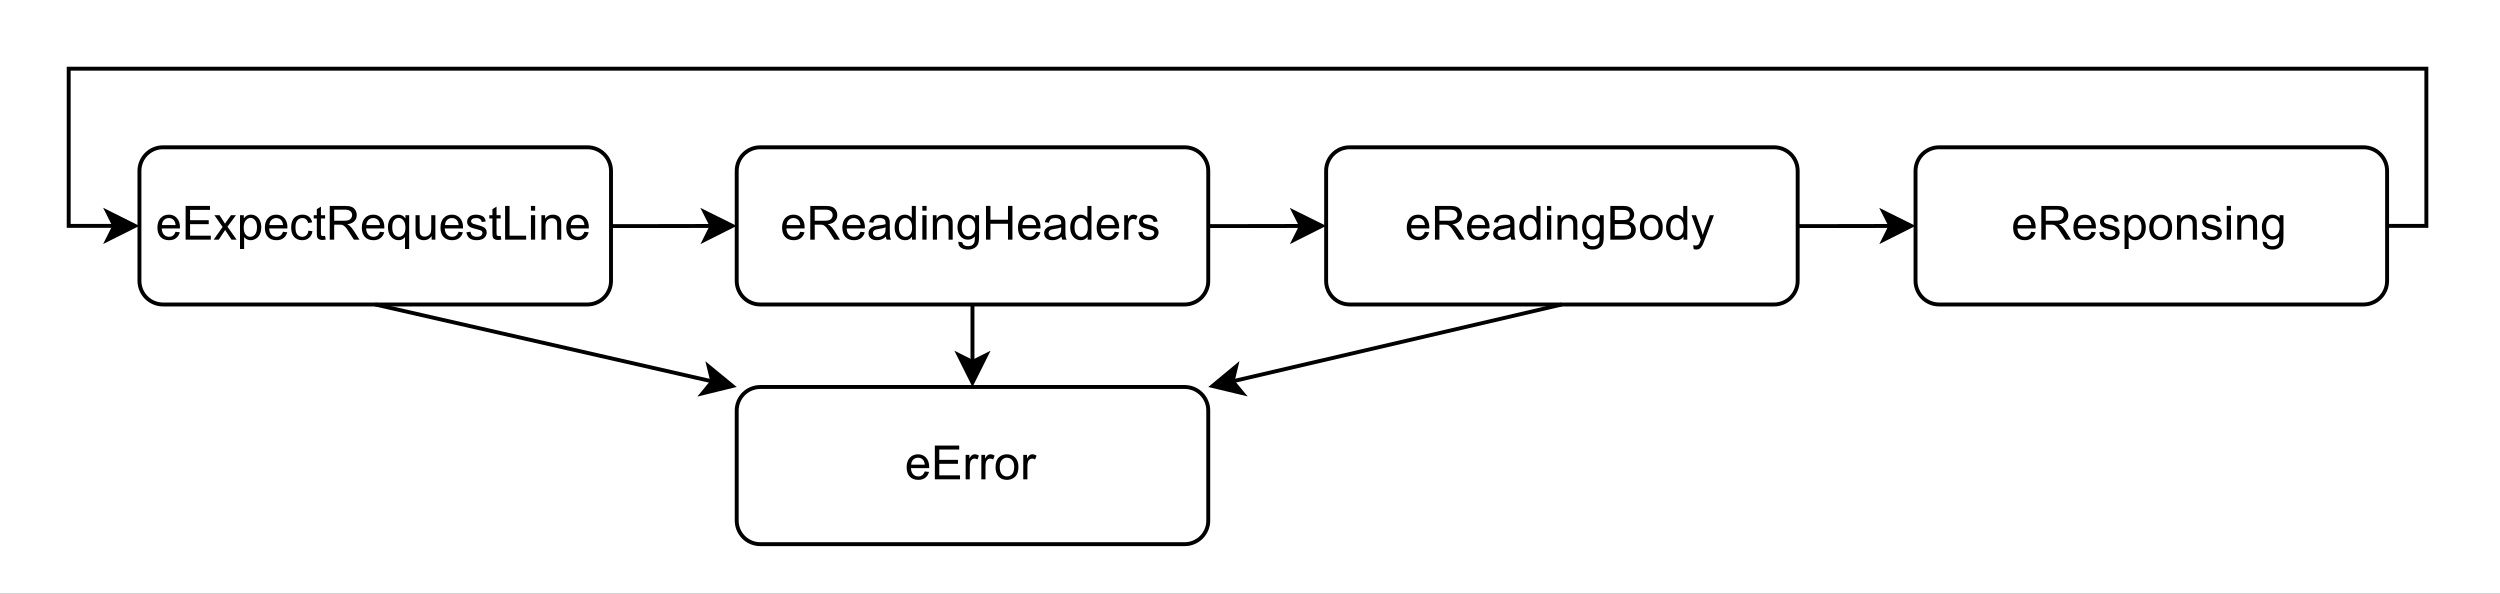 <?xml version="1.0" encoding="UTF-8" standalone="no"?>
<svg
   width="492pt"
   height="116.88pt"
   viewBox="0 0 492 116.88"
   version="1.2"
   id="svg252"
   xmlns:xlink="http://www.w3.org/1999/xlink"
   xmlns="http://www.w3.org/2000/svg"
   xmlns:svg="http://www.w3.org/2000/svg">
  <rect x="0" y="0" width="492" height="116.88" fill="#808080" stroke="none"/>
  <defs
     id="defs73">
    <g
       id="g68">
      <symbol
         overflow="visible"
         id="glyph0-0">
        <path
           style="stroke:none;"
           d=""
           id="path2" />
      </symbol>
      <symbol
         overflow="visible"
         id="glyph0-1">
        <path
           style="stroke:none;"
           d="M 3.906 -1.547 L 4.75 -1.453 C 4.613 -0.953 4.363 -0.566 4 -0.297 C 3.645 -0.023 3.191 0.109 2.641 0.109 C 1.93 0.109 1.367 -0.102 0.953 -0.531 C 0.547 -0.969 0.344 -1.578 0.344 -2.359 C 0.344 -3.172 0.551 -3.801 0.969 -4.25 C 1.383 -4.695 1.926 -4.922 2.594 -4.922 C 3.227 -4.922 3.75 -4.703 4.156 -4.266 C 4.57 -3.828 4.781 -3.211 4.781 -2.422 C 4.781 -2.367 4.773 -2.297 4.766 -2.203 L 1.188 -2.203 C 1.219 -1.672 1.363 -1.266 1.625 -0.984 C 1.895 -0.703 2.234 -0.562 2.641 -0.562 C 2.941 -0.562 3.195 -0.641 3.406 -0.797 C 3.613 -0.953 3.781 -1.203 3.906 -1.547 Z M 1.234 -2.875 L 3.922 -2.875 C 3.879 -3.27 3.773 -3.57 3.609 -3.781 C 3.348 -4.094 3.008 -4.25 2.594 -4.25 C 2.219 -4.25 1.898 -4.125 1.641 -3.875 C 1.391 -3.625 1.254 -3.289 1.234 -2.875 Z M 1.234 -2.875 "
           id="path5" />
      </symbol>
      <symbol
         overflow="visible"
         id="glyph0-2">
        <path
           style="stroke:none;"
           d="M 0.734 0 L 0.734 -6.641 L 5.531 -6.641 L 5.531 -5.859 L 1.609 -5.859 L 1.609 -3.828 L 5.281 -3.828 L 5.281 -3.047 L 1.609 -3.047 L 1.609 -0.781 L 5.688 -0.781 L 5.688 0 Z M 0.734 0 "
           id="path8" />
      </symbol>
      <symbol
         overflow="visible"
         id="glyph0-3">
        <path
           style="stroke:none;"
           d="M 0.062 0 L 1.828 -2.5 L 0.203 -4.812 L 1.219 -4.812 L 1.953 -3.688 C 2.098 -3.469 2.211 -3.285 2.297 -3.141 C 2.43 -3.336 2.551 -3.516 2.656 -3.672 L 3.469 -4.812 L 4.453 -4.812 L 2.781 -2.547 L 4.578 0 L 3.578 0 L 2.578 -1.5 L 2.328 -1.906 L 1.062 0 Z M 0.062 0 "
           id="path11" />
      </symbol>
      <symbol
         overflow="visible"
         id="glyph0-4">
        <path
           style="stroke:none;"
           d="M 0.609 1.844 L 0.609 -4.812 L 1.359 -4.812 L 1.359 -4.188 C 1.535 -4.426 1.734 -4.609 1.953 -4.734 C 2.172 -4.859 2.438 -4.922 2.75 -4.922 C 3.156 -4.922 3.516 -4.812 3.828 -4.594 C 4.148 -4.383 4.391 -4.086 4.547 -3.703 C 4.711 -3.316 4.797 -2.895 4.797 -2.438 C 4.797 -1.945 4.707 -1.504 4.531 -1.109 C 4.352 -0.711 4.094 -0.41 3.75 -0.203 C 3.414 0.004 3.062 0.109 2.688 0.109 C 2.414 0.109 2.172 0.051 1.953 -0.062 C 1.742 -0.176 1.566 -0.32 1.422 -0.5 L 1.422 1.844 Z M 1.344 -2.375 C 1.344 -1.758 1.469 -1.301 1.719 -1 C 1.977 -0.707 2.285 -0.562 2.641 -0.562 C 3.004 -0.562 3.312 -0.711 3.562 -1.016 C 3.82 -1.328 3.953 -1.805 3.953 -2.453 C 3.953 -3.055 3.828 -3.508 3.578 -3.812 C 3.328 -4.125 3.023 -4.281 2.672 -4.281 C 2.328 -4.281 2.02 -4.117 1.75 -3.797 C 1.477 -3.473 1.344 -3 1.344 -2.375 Z M 1.344 -2.375 "
           id="path14" />
      </symbol>
      <symbol
         overflow="visible"
         id="glyph0-5">
        <path
           style="stroke:none;"
           d="M 3.75 -1.766 L 4.547 -1.656 C 4.461 -1.102 4.238 -0.672 3.875 -0.359 C 3.52 -0.047 3.078 0.109 2.547 0.109 C 1.891 0.109 1.359 -0.102 0.953 -0.531 C 0.555 -0.969 0.359 -1.586 0.359 -2.391 C 0.359 -2.91 0.441 -3.363 0.609 -3.75 C 0.785 -4.145 1.051 -4.438 1.406 -4.625 C 1.758 -4.82 2.145 -4.922 2.562 -4.922 C 3.082 -4.922 3.508 -4.785 3.844 -4.516 C 4.176 -4.254 4.391 -3.883 4.484 -3.406 L 3.688 -3.281 C 3.613 -3.602 3.477 -3.844 3.281 -4 C 3.094 -4.164 2.863 -4.25 2.594 -4.25 C 2.176 -4.25 1.836 -4.098 1.578 -3.797 C 1.328 -3.504 1.203 -3.039 1.203 -2.406 C 1.203 -1.758 1.32 -1.289 1.562 -1 C 1.812 -0.707 2.141 -0.562 2.547 -0.562 C 2.859 -0.562 3.125 -0.66 3.344 -0.859 C 3.562 -1.055 3.695 -1.359 3.75 -1.766 Z M 3.75 -1.766 "
           id="path17" />
      </symbol>
      <symbol
         overflow="visible"
         id="glyph0-6">
        <path
           style="stroke:none;"
           d="M 2.391 -0.734 L 2.516 -0.016 C 2.285 0.035 2.078 0.062 1.891 0.062 C 1.598 0.062 1.367 0.016 1.203 -0.078 C 1.035 -0.172 0.922 -0.289 0.859 -0.438 C 0.797 -0.594 0.766 -0.914 0.766 -1.406 L 0.766 -4.172 L 0.156 -4.172 L 0.156 -4.812 L 0.766 -4.812 L 0.766 -6 L 1.578 -6.5 L 1.578 -4.812 L 2.391 -4.812 L 2.391 -4.172 L 1.578 -4.172 L 1.578 -1.359 C 1.578 -1.129 1.586 -0.977 1.609 -0.906 C 1.641 -0.844 1.688 -0.789 1.75 -0.75 C 1.82 -0.719 1.914 -0.703 2.031 -0.703 C 2.125 -0.703 2.242 -0.711 2.391 -0.734 Z M 2.391 -0.734 "
           id="path20" />
      </symbol>
      <symbol
         overflow="visible"
         id="glyph0-7">
        <path
           style="stroke:none;"
           d="M 0.734 0 L 0.734 -6.641 L 3.672 -6.641 C 4.266 -6.641 4.711 -6.578 5.016 -6.453 C 5.328 -6.336 5.578 -6.129 5.766 -5.828 C 5.953 -5.523 6.047 -5.191 6.047 -4.828 C 6.047 -4.359 5.891 -3.961 5.578 -3.641 C 5.273 -3.316 4.805 -3.109 4.172 -3.016 C 4.398 -2.91 4.578 -2.801 4.703 -2.688 C 4.953 -2.457 5.191 -2.164 5.422 -1.812 L 6.578 0 L 5.484 0 L 4.594 -1.375 C 4.344 -1.781 4.133 -2.086 3.969 -2.297 C 3.801 -2.504 3.648 -2.648 3.516 -2.734 C 3.391 -2.828 3.258 -2.891 3.125 -2.922 C 3.02 -2.941 2.852 -2.953 2.625 -2.953 L 1.609 -2.953 L 1.609 0 Z M 1.609 -3.719 L 3.5 -3.719 C 3.895 -3.719 4.207 -3.754 4.438 -3.828 C 4.664 -3.91 4.836 -4.047 4.953 -4.234 C 5.078 -4.422 5.141 -4.617 5.141 -4.828 C 5.141 -5.141 5.023 -5.395 4.797 -5.594 C 4.566 -5.801 4.207 -5.906 3.719 -5.906 L 1.609 -5.906 Z M 1.609 -3.719 "
           id="path23" />
      </symbol>
      <symbol
         overflow="visible"
         id="glyph0-8">
        <path
           style="stroke:none;"
           d="M 3.688 1.844 L 3.688 -0.516 C 3.551 -0.336 3.367 -0.188 3.141 -0.062 C 2.922 0.051 2.68 0.109 2.422 0.109 C 1.848 0.109 1.352 -0.117 0.938 -0.578 C 0.531 -1.035 0.328 -1.66 0.328 -2.453 C 0.328 -2.93 0.41 -3.363 0.578 -3.75 C 0.742 -4.133 0.984 -4.426 1.297 -4.625 C 1.617 -4.82 1.973 -4.922 2.359 -4.922 C 2.953 -4.922 3.422 -4.672 3.766 -4.172 L 3.766 -4.812 L 4.5 -4.812 L 4.5 1.844 Z M 1.172 -2.422 C 1.172 -1.797 1.297 -1.328 1.547 -1.016 C 1.805 -0.711 2.117 -0.562 2.484 -0.562 C 2.836 -0.562 3.141 -0.707 3.391 -1 C 3.641 -1.301 3.766 -1.75 3.766 -2.344 C 3.766 -2.988 3.629 -3.473 3.359 -3.797 C 3.098 -4.117 2.789 -4.281 2.438 -4.281 C 2.082 -4.281 1.781 -4.129 1.531 -3.828 C 1.289 -3.523 1.172 -3.055 1.172 -2.422 Z M 1.172 -2.422 "
           id="path26" />
      </symbol>
      <symbol
         overflow="visible"
         id="glyph0-9">
        <path
           style="stroke:none;"
           d="M 3.766 0 L 3.766 -0.703 C 3.391 -0.16 2.879 0.109 2.234 0.109 C 1.953 0.109 1.688 0.055 1.438 -0.047 C 1.195 -0.16 1.016 -0.301 0.891 -0.469 C 0.773 -0.633 0.691 -0.832 0.641 -1.062 C 0.609 -1.227 0.594 -1.484 0.594 -1.828 L 0.594 -4.812 L 1.406 -4.812 L 1.406 -2.141 C 1.406 -1.711 1.422 -1.426 1.453 -1.281 C 1.504 -1.062 1.613 -0.891 1.781 -0.766 C 1.945 -0.648 2.156 -0.594 2.406 -0.594 C 2.645 -0.594 2.867 -0.656 3.078 -0.781 C 3.297 -0.906 3.453 -1.078 3.547 -1.297 C 3.641 -1.516 3.688 -1.828 3.688 -2.234 L 3.688 -4.812 L 4.5 -4.812 L 4.5 0 Z M 3.766 0 "
           id="path29" />
      </symbol>
      <symbol
         overflow="visible"
         id="glyph0-10">
        <path
           style="stroke:none;"
           d="M 0.281 -1.438 L 1.094 -1.562 C 1.133 -1.238 1.258 -0.988 1.469 -0.812 C 1.676 -0.645 1.969 -0.562 2.344 -0.562 C 2.719 -0.562 2.992 -0.633 3.172 -0.781 C 3.348 -0.938 3.438 -1.117 3.438 -1.328 C 3.438 -1.516 3.359 -1.66 3.203 -1.766 C 3.086 -1.836 2.812 -1.93 2.375 -2.047 C 1.77 -2.191 1.352 -2.316 1.125 -2.422 C 0.895 -2.535 0.719 -2.691 0.594 -2.891 C 0.477 -3.086 0.422 -3.301 0.422 -3.531 C 0.422 -3.75 0.469 -3.945 0.562 -4.125 C 0.664 -4.312 0.801 -4.469 0.969 -4.594 C 1.094 -4.688 1.266 -4.766 1.484 -4.828 C 1.703 -4.891 1.938 -4.922 2.188 -4.922 C 2.57 -4.922 2.906 -4.863 3.188 -4.75 C 3.469 -4.645 3.676 -4.5 3.812 -4.312 C 3.957 -4.125 4.051 -3.879 4.094 -3.578 L 3.297 -3.469 C 3.266 -3.707 3.16 -3.895 2.984 -4.031 C 2.816 -4.176 2.57 -4.25 2.25 -4.25 C 1.875 -4.25 1.602 -4.188 1.438 -4.062 C 1.281 -3.938 1.203 -3.789 1.203 -3.625 C 1.203 -3.52 1.238 -3.426 1.312 -3.344 C 1.375 -3.258 1.477 -3.188 1.625 -3.125 C 1.707 -3.094 1.945 -3.023 2.344 -2.922 C 2.914 -2.766 3.316 -2.633 3.547 -2.531 C 3.773 -2.438 3.953 -2.297 4.078 -2.109 C 4.211 -1.922 4.281 -1.688 4.281 -1.406 C 4.281 -1.133 4.203 -0.879 4.047 -0.641 C 3.891 -0.398 3.66 -0.211 3.359 -0.078 C 3.055 0.047 2.719 0.109 2.344 0.109 C 1.719 0.109 1.238 -0.02 0.906 -0.281 C 0.582 -0.539 0.375 -0.926 0.281 -1.438 Z M 0.281 -1.438 "
           id="path32" />
      </symbol>
      <symbol
         overflow="visible"
         id="glyph0-11">
        <path
           style="stroke:none;"
           d="M 0.688 0 L 0.688 -6.641 L 1.562 -6.641 L 1.562 -0.781 L 4.828 -0.781 L 4.828 0 Z M 0.688 0 "
           id="path35" />
      </symbol>
      <symbol
         overflow="visible"
         id="glyph0-12">
        <path
           style="stroke:none;"
           d="M 0.609 -5.703 L 0.609 -6.641 L 1.438 -6.641 L 1.438 -5.703 Z M 0.609 0 L 0.609 -4.812 L 1.438 -4.812 L 1.438 0 Z M 0.609 0 "
           id="path38" />
      </symbol>
      <symbol
         overflow="visible"
         id="glyph0-13">
        <path
           style="stroke:none;"
           d="M 0.609 0 L 0.609 -4.812 L 1.344 -4.812 L 1.344 -4.125 C 1.695 -4.656 2.207 -4.922 2.875 -4.922 C 3.164 -4.922 3.43 -4.867 3.672 -4.766 C 3.922 -4.66 4.102 -4.52 4.219 -4.344 C 4.344 -4.176 4.43 -3.977 4.484 -3.75 C 4.504 -3.602 4.516 -3.336 4.516 -2.953 L 4.516 0 L 3.703 0 L 3.703 -2.922 C 3.703 -3.254 3.672 -3.504 3.609 -3.672 C 3.547 -3.836 3.43 -3.969 3.266 -4.062 C 3.109 -4.164 2.922 -4.219 2.703 -4.219 C 2.359 -4.219 2.055 -4.102 1.797 -3.875 C 1.547 -3.656 1.422 -3.238 1.422 -2.625 L 1.422 0 Z M 0.609 0 "
           id="path41" />
      </symbol>
      <symbol
         overflow="visible"
         id="glyph0-14">
        <path
           style="stroke:none;"
           d="M 3.75 -0.594 C 3.445 -0.332 3.156 -0.148 2.875 -0.047 C 2.594 0.055 2.297 0.109 1.984 0.109 C 1.453 0.109 1.039 -0.02 0.75 -0.281 C 0.469 -0.539 0.328 -0.867 0.328 -1.266 C 0.328 -1.504 0.379 -1.719 0.484 -1.906 C 0.598 -2.102 0.738 -2.258 0.906 -2.375 C 1.082 -2.5 1.281 -2.594 1.5 -2.656 C 1.664 -2.695 1.91 -2.738 2.234 -2.781 C 2.891 -2.852 3.375 -2.941 3.688 -3.047 C 3.688 -3.16 3.688 -3.234 3.688 -3.266 C 3.688 -3.598 3.609 -3.832 3.453 -3.969 C 3.242 -4.156 2.938 -4.25 2.531 -4.25 C 2.145 -4.25 1.859 -4.18 1.672 -4.047 C 1.492 -3.91 1.363 -3.672 1.281 -3.328 L 0.469 -3.438 C 0.539 -3.781 0.66 -4.055 0.828 -4.266 C 0.992 -4.473 1.234 -4.633 1.547 -4.75 C 1.867 -4.863 2.234 -4.922 2.641 -4.922 C 3.055 -4.922 3.391 -4.867 3.641 -4.766 C 3.898 -4.672 4.086 -4.551 4.203 -4.406 C 4.328 -4.258 4.414 -4.078 4.469 -3.859 C 4.5 -3.711 4.516 -3.461 4.516 -3.109 L 4.516 -2.016 C 4.516 -1.254 4.531 -0.773 4.562 -0.578 C 4.594 -0.379 4.66 -0.188 4.766 0 L 3.922 0 C 3.828 -0.164 3.77 -0.363 3.75 -0.594 Z M 3.688 -2.422 C 3.383 -2.297 2.941 -2.191 2.359 -2.109 C 2.016 -2.055 1.773 -2 1.641 -1.938 C 1.504 -1.883 1.395 -1.797 1.312 -1.672 C 1.238 -1.555 1.203 -1.43 1.203 -1.297 C 1.203 -1.078 1.285 -0.895 1.453 -0.75 C 1.617 -0.602 1.859 -0.531 2.172 -0.531 C 2.484 -0.531 2.758 -0.598 3 -0.734 C 3.25 -0.867 3.43 -1.055 3.547 -1.297 C 3.641 -1.484 3.688 -1.754 3.688 -2.109 Z M 3.688 -2.422 "
           id="path44" />
      </symbol>
      <symbol
         overflow="visible"
         id="glyph0-15">
        <path
           style="stroke:none;"
           d="M 3.734 0 L 3.734 -0.609 C 3.43 -0.129 2.984 0.109 2.391 0.109 C 2.004 0.109 1.648 0.004 1.328 -0.203 C 1.004 -0.422 0.754 -0.719 0.578 -1.094 C 0.398 -1.469 0.312 -1.906 0.312 -2.406 C 0.312 -2.883 0.391 -3.316 0.547 -3.703 C 0.711 -4.098 0.957 -4.398 1.281 -4.609 C 1.602 -4.816 1.961 -4.922 2.359 -4.922 C 2.641 -4.922 2.895 -4.859 3.125 -4.734 C 3.352 -4.609 3.539 -4.453 3.688 -4.266 L 3.688 -6.641 L 4.484 -6.641 L 4.484 0 Z M 1.156 -2.406 C 1.156 -1.789 1.285 -1.328 1.547 -1.016 C 1.805 -0.711 2.113 -0.562 2.469 -0.562 C 2.82 -0.562 3.125 -0.707 3.375 -1 C 3.625 -1.289 3.75 -1.734 3.75 -2.328 C 3.75 -2.992 3.617 -3.477 3.359 -3.781 C 3.109 -4.094 2.797 -4.25 2.422 -4.25 C 2.066 -4.25 1.766 -4.098 1.516 -3.797 C 1.273 -3.504 1.156 -3.039 1.156 -2.406 Z M 1.156 -2.406 "
           id="path47" />
      </symbol>
      <symbol
         overflow="visible"
         id="glyph0-16">
        <path
           style="stroke:none;"
           d="M 0.469 0.406 L 1.25 0.516 C 1.289 0.766 1.383 0.941 1.531 1.047 C 1.727 1.203 2.004 1.281 2.359 1.281 C 2.734 1.281 3.023 1.203 3.234 1.047 C 3.441 0.898 3.582 0.691 3.656 0.422 C 3.695 0.254 3.719 -0.094 3.719 -0.625 C 3.352 -0.207 2.906 0 2.375 0 C 1.719 0 1.207 -0.238 0.844 -0.719 C 0.477 -1.195 0.297 -1.77 0.297 -2.438 C 0.297 -2.895 0.379 -3.316 0.547 -3.703 C 0.711 -4.086 0.953 -4.383 1.266 -4.594 C 1.586 -4.812 1.961 -4.922 2.391 -4.922 C 2.953 -4.922 3.414 -4.691 3.781 -4.234 L 3.781 -4.812 L 4.547 -4.812 L 4.547 -0.656 C 4.547 0.094 4.469 0.625 4.312 0.938 C 4.156 1.25 3.91 1.492 3.578 1.672 C 3.254 1.859 2.848 1.953 2.359 1.953 C 1.785 1.953 1.32 1.82 0.969 1.562 C 0.613 1.301 0.445 0.914 0.469 0.406 Z M 1.141 -2.5 C 1.141 -1.863 1.266 -1.398 1.516 -1.109 C 1.766 -0.816 2.078 -0.672 2.453 -0.672 C 2.828 -0.672 3.141 -0.816 3.391 -1.109 C 3.648 -1.398 3.781 -1.852 3.781 -2.469 C 3.781 -3.051 3.648 -3.492 3.391 -3.797 C 3.129 -4.098 2.812 -4.25 2.438 -4.25 C 2.082 -4.25 1.773 -4.098 1.516 -3.797 C 1.266 -3.504 1.141 -3.07 1.141 -2.5 Z M 1.141 -2.5 "
           id="path50" />
      </symbol>
      <symbol
         overflow="visible"
         id="glyph0-17">
        <path
           style="stroke:none;"
           d="M 0.75 0 L 0.75 -6.641 L 1.625 -6.641 L 1.625 -3.922 L 5.078 -3.922 L 5.078 -6.641 L 5.953 -6.641 L 5.953 0 L 5.078 0 L 5.078 -3.125 L 1.625 -3.125 L 1.625 0 Z M 0.75 0 "
           id="path53" />
      </symbol>
      <symbol
         overflow="visible"
         id="glyph0-18">
        <path
           style="stroke:none;"
           d="M 0.609 0 L 0.609 -4.812 L 1.344 -4.812 L 1.344 -4.078 C 1.531 -4.422 1.703 -4.645 1.859 -4.75 C 2.016 -4.863 2.188 -4.922 2.375 -4.922 C 2.656 -4.922 2.938 -4.832 3.219 -4.656 L 2.938 -3.906 C 2.738 -4.02 2.539 -4.078 2.344 -4.078 C 2.164 -4.078 2.004 -4.02 1.859 -3.906 C 1.711 -3.801 1.609 -3.656 1.547 -3.469 C 1.461 -3.176 1.422 -2.859 1.422 -2.516 L 1.422 0 Z M 0.609 0 "
           id="path56" />
      </symbol>
      <symbol
         overflow="visible"
         id="glyph0-19">
        <path
           style="stroke:none;"
           d="M 0.688 0 L 0.688 -6.641 L 3.172 -6.641 C 3.68 -6.641 4.086 -6.57 4.391 -6.438 C 4.703 -6.301 4.941 -6.094 5.109 -5.812 C 5.285 -5.539 5.375 -5.25 5.375 -4.938 C 5.375 -4.656 5.297 -4.391 5.141 -4.141 C 4.984 -3.891 4.754 -3.688 4.453 -3.531 C 4.848 -3.414 5.156 -3.211 5.375 -2.922 C 5.594 -2.641 5.703 -2.305 5.703 -1.922 C 5.703 -1.609 5.633 -1.316 5.5 -1.047 C 5.363 -0.785 5.195 -0.582 5 -0.438 C 4.812 -0.289 4.57 -0.18 4.281 -0.109 C 3.988 -0.035 3.633 0 3.219 0 Z M 1.562 -3.859 L 3 -3.859 C 3.383 -3.859 3.66 -3.879 3.828 -3.922 C 4.055 -3.992 4.227 -4.102 4.344 -4.25 C 4.457 -4.406 4.516 -4.602 4.516 -4.844 C 4.516 -5.062 4.457 -5.254 4.344 -5.422 C 4.238 -5.586 4.086 -5.703 3.891 -5.766 C 3.703 -5.828 3.367 -5.859 2.891 -5.859 L 1.562 -5.859 Z M 1.562 -0.781 L 3.219 -0.781 C 3.5 -0.781 3.695 -0.789 3.812 -0.812 C 4.008 -0.852 4.176 -0.914 4.312 -1 C 4.445 -1.082 4.555 -1.203 4.641 -1.359 C 4.734 -1.523 4.781 -1.711 4.781 -1.922 C 4.781 -2.172 4.719 -2.383 4.594 -2.562 C 4.469 -2.75 4.289 -2.879 4.062 -2.953 C 3.844 -3.023 3.52 -3.062 3.094 -3.062 L 1.562 -3.062 Z M 1.562 -0.781 "
           id="path59" />
      </symbol>
      <symbol
         overflow="visible"
         id="glyph0-20">
        <path
           style="stroke:none;"
           d="M 0.312 -2.406 C 0.312 -3.301 0.555 -3.961 1.047 -4.391 C 1.461 -4.742 1.969 -4.922 2.562 -4.922 C 3.227 -4.922 3.77 -4.703 4.188 -4.266 C 4.602 -3.836 4.812 -3.238 4.812 -2.469 C 4.812 -1.852 4.719 -1.367 4.531 -1.016 C 4.352 -0.66 4.082 -0.383 3.719 -0.188 C 3.363 0.008 2.977 0.109 2.562 0.109 C 1.883 0.109 1.336 -0.102 0.922 -0.531 C 0.516 -0.969 0.312 -1.594 0.312 -2.406 Z M 1.141 -2.406 C 1.141 -1.789 1.273 -1.328 1.547 -1.016 C 1.816 -0.711 2.156 -0.562 2.562 -0.562 C 2.969 -0.562 3.305 -0.711 3.578 -1.016 C 3.848 -1.328 3.984 -1.801 3.984 -2.438 C 3.984 -3.031 3.848 -3.477 3.578 -3.781 C 3.305 -4.094 2.969 -4.25 2.562 -4.25 C 2.156 -4.25 1.816 -4.094 1.547 -3.781 C 1.273 -3.477 1.141 -3.02 1.141 -2.406 Z M 1.141 -2.406 "
           id="path62" />
      </symbol>
      <symbol
         overflow="visible"
         id="glyph0-21">
        <path
           style="stroke:none;"
           d="M 0.578 1.859 L 0.484 1.094 C 0.66 1.133 0.816 1.156 0.953 1.156 C 1.129 1.156 1.27 1.125 1.375 1.062 C 1.488 1.008 1.582 0.926 1.656 0.812 C 1.707 0.727 1.789 0.523 1.906 0.203 C 1.914 0.16 1.938 0.098 1.969 0.016 L 0.156 -4.812 L 1.031 -4.812 L 2.031 -2.031 C 2.156 -1.676 2.27 -1.301 2.375 -0.906 C 2.469 -1.281 2.582 -1.645 2.719 -2 L 3.75 -4.812 L 4.562 -4.812 L 2.734 0.078 C 2.535 0.609 2.379 0.973 2.266 1.172 C 2.117 1.441 1.953 1.641 1.766 1.766 C 1.578 1.891 1.352 1.953 1.094 1.953 C 0.938 1.953 0.766 1.922 0.578 1.859 Z M 0.578 1.859 "
           id="path65" />
      </symbol>
    </g>
    <clipPath
       id="clip1">
      <path
         d="M 0 0 L 492 0 L 492 116.82 L 0 116.82 Z M 0 0 "
         id="path70" />
    </clipPath>
  </defs>
  <g
     id="surface1">
    <g
       clip-path="url(#clip1)"
       clip-rule="nonzero"
       id="g77">
      <path
         style="fill:#ffffff;fill-opacity:1;fill-rule:nonzero;stroke:none"
         d="M 0,0 H 492 V 116.82 H 0 Z m 0,0"
         id="path75" />
    </g>
    <path
       style="fill:#ffffff;fill-opacity:1;fill-rule:nonzero;stroke:#000000;stroke-width:1.03;stroke-linecap:butt;stroke-linejoin:miter;stroke-miterlimit:4;stroke-opacity:1"
       d="M 42.331,38.2 H 153.85 c 0.407,0 0.809,0.042 1.21,0.12 0.396,0.078 0.782,0.198 1.158,0.349 0.376,0.156 0.735,0.349 1.069,0.574 0.339,0.224 0.652,0.485 0.939,0.772 0.287,0.287 0.542,0.6 0.772,0.934 0.224,0.339 0.417,0.699 0.569,1.075 0.156,0.376 0.276,0.762 0.355,1.158 0.078,0.402 0.12,0.803 0.12,1.21 v 28.919 c 0,0.407 -0.042,0.809 -0.12,1.205 -0.078,0.402 -0.198,0.788 -0.355,1.163 -0.151,0.376 -0.344,0.73 -0.569,1.069 -0.23,0.339 -0.485,0.652 -0.772,0.939 -0.287,0.287 -0.6,0.542 -0.939,0.772 -0.334,0.224 -0.694,0.412 -1.069,0.569 -0.376,0.156 -0.762,0.276 -1.158,0.355 -0.402,0.078 -0.803,0.12 -1.21,0.12 H 42.331 c -0.407,0 -0.809,-0.042 -1.21,-0.12 -0.396,-0.078 -0.782,-0.198 -1.158,-0.355 -0.376,-0.156 -0.735,-0.344 -1.069,-0.569 -0.339,-0.23 -0.652,-0.485 -0.939,-0.772 -0.287,-0.287 -0.548,-0.6 -0.772,-0.939 -0.224,-0.339 -0.417,-0.694 -0.569,-1.069 -0.156,-0.376 -0.276,-0.762 -0.355,-1.163 -0.078,-0.396 -0.12,-0.798 -0.12,-1.205 V 44.391 c 0,-0.407 0.042,-0.809 0.12,-1.21 0.078,-0.396 0.198,-0.782 0.355,-1.158 0.151,-0.376 0.344,-0.735 0.569,-1.075 0.224,-0.334 0.485,-0.647 0.772,-0.934 0.287,-0.287 0.6,-0.548 0.939,-0.772 0.334,-0.224 0.694,-0.417 1.069,-0.574 0.376,-0.151 0.762,-0.271 1.158,-0.349 0.402,-0.078 0.803,-0.12 1.21,-0.12 z m 0,0"
       transform="matrix(0.749,0,0,0.749,0.374,0.374)"
       id="path79" />
    <g
       style="fill:#000000;fill-opacity:1"
       id="g117">
      <use
         xlink:href="#glyph0-1"
         x="30.637"
         y="47.163"
         id="use81"
         width="100%"
         height="100%" />
      <use
         xlink:href="#glyph0-2"
         x="35.797"
         y="47.163"
         id="use83"
         width="100%"
         height="100%" />
      <use
         xlink:href="#glyph0-3"
         x="41.985"
         y="47.163"
         id="use85"
         width="100%"
         height="100%" />
      <use
         xlink:href="#glyph0-4"
         x="46.624"
         y="47.163"
         id="use87"
         width="100%"
         height="100%" />
      <use
         xlink:href="#glyph0-1"
         x="51.784"
         y="47.163"
         id="use89"
         width="100%"
         height="100%" />
      <use
         xlink:href="#glyph0-5"
         x="56.944"
         y="47.163"
         id="use91"
         width="100%"
         height="100%" />
      <use
         xlink:href="#glyph0-6"
         x="61.583"
         y="47.163"
         id="use93"
         width="100%"
         height="100%" />
      <use
         xlink:href="#glyph0-7"
         x="64.161"
         y="47.163"
         id="use95"
         width="100%"
         height="100%" />
      <use
         xlink:href="#glyph0-1"
         x="70.862"
         y="47.163"
         id="use97"
         width="100%"
         height="100%" />
      <use
         xlink:href="#glyph0-8"
         x="76.022"
         y="47.163"
         id="use99"
         width="100%"
         height="100%" />
      <use
         xlink:href="#glyph0-9"
         x="81.182"
         y="47.163"
         id="use101"
         width="100%"
         height="100%" />
      <use
         xlink:href="#glyph0-1"
         x="86.342"
         y="47.163"
         id="use103"
         width="100%"
         height="100%" />
      <use
         xlink:href="#glyph0-10"
         x="91.502"
         y="47.163"
         id="use105"
         width="100%"
         height="100%" />
      <use
         xlink:href="#glyph0-6"
         x="96.141"
         y="47.163"
         id="use107"
         width="100%"
         height="100%" />
      <use
         xlink:href="#glyph0-11"
         x="98.718"
         y="47.163"
         id="use109"
         width="100%"
         height="100%" />
      <use
         xlink:href="#glyph0-12"
         x="103.878"
         y="47.163"
         id="use111"
         width="100%"
         height="100%" />
      <use
         xlink:href="#glyph0-13"
         x="105.94"
         y="47.163"
         id="use113"
         width="100%"
         height="100%" />
      <use
         xlink:href="#glyph0-1"
         x="111.1"
         y="47.163"
         id="use115"
         width="100%"
         height="100%" />
    </g>
    <path
       style="fill:#ffffff;fill-opacity:1;fill-rule:nonzero;stroke:#000000;stroke-width:1.03;stroke-linecap:butt;stroke-linejoin:miter;stroke-miterlimit:4;stroke-opacity:1"
       d="m 199.262,38.2 h 111.519 c 0.407,0 0.809,0.042 1.205,0.12 0.402,0.078 0.788,0.198 1.163,0.349 0.376,0.156 0.73,0.349 1.069,0.574 0.339,0.224 0.652,0.485 0.939,0.772 0.287,0.287 0.542,0.6 0.767,0.934 0.23,0.339 0.417,0.699 0.574,1.075 0.156,0.376 0.271,0.762 0.355,1.158 0.078,0.402 0.115,0.803 0.115,1.21 v 28.919 c 0,0.407 -0.036,0.809 -0.115,1.205 -0.084,0.402 -0.198,0.788 -0.355,1.163 -0.156,0.376 -0.344,0.73 -0.574,1.069 -0.224,0.339 -0.48,0.652 -0.767,0.939 -0.287,0.287 -0.6,0.542 -0.939,0.772 -0.339,0.224 -0.694,0.412 -1.069,0.569 -0.376,0.156 -0.762,0.276 -1.163,0.355 -0.396,0.078 -0.798,0.12 -1.205,0.12 H 199.262 c -0.407,0 -0.814,-0.042 -1.21,-0.12 -0.396,-0.078 -0.788,-0.198 -1.163,-0.355 -0.376,-0.156 -0.73,-0.344 -1.069,-0.569 -0.339,-0.23 -0.647,-0.485 -0.939,-0.772 -0.287,-0.287 -0.542,-0.6 -0.767,-0.939 -0.224,-0.339 -0.417,-0.694 -0.574,-1.069 -0.156,-0.376 -0.271,-0.762 -0.349,-1.163 -0.084,-0.396 -0.12,-0.798 -0.12,-1.205 V 44.391 c 0,-0.407 0.036,-0.809 0.12,-1.21 0.078,-0.396 0.193,-0.782 0.349,-1.158 0.156,-0.376 0.349,-0.735 0.574,-1.075 0.224,-0.334 0.48,-0.647 0.767,-0.934 0.292,-0.287 0.6,-0.548 0.939,-0.772 0.339,-0.224 0.694,-0.417 1.069,-0.574 0.376,-0.151 0.767,-0.271 1.163,-0.349 0.396,-0.078 0.803,-0.12 1.21,-0.12 z m 0,0"
       transform="matrix(0.749,0,0,0.749,0.374,0.374)"
       id="path119" />
    <g
       style="fill:#000000;fill-opacity:1"
       id="g151">
      <use
         xlink:href="#glyph0-1"
         x="153.571"
         y="47.163"
         id="use121"
         width="100%"
         height="100%" />
      <use
         xlink:href="#glyph0-7"
         x="158.731"
         y="47.163"
         id="use123"
         width="100%"
         height="100%" />
      <use
         xlink:href="#glyph0-1"
         x="165.432"
         y="47.163"
         id="use125"
         width="100%"
         height="100%" />
      <use
         xlink:href="#glyph0-14"
         x="170.592"
         y="47.163"
         id="use127"
         width="100%"
         height="100%" />
      <use
         xlink:href="#glyph0-15"
         x="175.752"
         y="47.163"
         id="use129"
         width="100%"
         height="100%" />
      <use
         xlink:href="#glyph0-12"
         x="180.912"
         y="47.163"
         id="use131"
         width="100%"
         height="100%" />
      <use
         xlink:href="#glyph0-13"
         x="182.973"
         y="47.163"
         id="use133"
         width="100%"
         height="100%" />
      <use
         xlink:href="#glyph0-16"
         x="188.133"
         y="47.163"
         id="use135"
         width="100%"
         height="100%" />
      <use
         xlink:href="#glyph0-17"
         x="193.293"
         y="47.163"
         id="use137"
         width="100%"
         height="100%" />
      <use
         xlink:href="#glyph0-1"
         x="199.993"
         y="47.163"
         id="use139"
         width="100%"
         height="100%" />
      <use
         xlink:href="#glyph0-14"
         x="205.153"
         y="47.163"
         id="use141"
         width="100%"
         height="100%" />
      <use
         xlink:href="#glyph0-15"
         x="210.313"
         y="47.163"
         id="use143"
         width="100%"
         height="100%" />
      <use
         xlink:href="#glyph0-1"
         x="215.473"
         y="47.163"
         id="use145"
         width="100%"
         height="100%" />
      <use
         xlink:href="#glyph0-18"
         x="220.633"
         y="47.163"
         id="use147"
         width="100%"
         height="100%" />
      <use
         xlink:href="#glyph0-10"
         x="223.723"
         y="47.163"
         id="use149"
         width="100%"
         height="100%" />
    </g>
    <path
       style="fill:none;stroke:#000000;stroke-width:1.03;stroke-linecap:butt;stroke-linejoin:miter;stroke-miterlimit:10;stroke-opacity:1"
       d="m 160.031,58.898 h 20.667 -8.299 l 14.1,-0.026"
       transform="matrix(0.749,0,0,0.749,0.374,0.374)"
       id="path153" />
    <path
       style="fill:#000000;fill-opacity:1;fill-rule:nonzero;stroke:#000000;stroke-width:1.03;stroke-linecap:butt;stroke-linejoin:miter;stroke-miterlimit:10;stroke-opacity:1"
       d="m 191.918,58.851 -7.219,3.631 1.8,-3.61 -1.82,-3.61 z m 0,0"
       transform="matrix(0.749,0,0,0.749,0.374,0.374)"
       id="path155" />
    <path
       style="fill:#ffffff;fill-opacity:1;fill-rule:nonzero;stroke:#000000;stroke-width:1.03;stroke-linecap:butt;stroke-linejoin:miter;stroke-miterlimit:4;stroke-opacity:1"
       d="m 354.128,38.2 h 111.524 c 0.402,0 0.809,0.042 1.205,0.12 0.396,0.078 0.788,0.198 1.163,0.349 0.376,0.156 0.73,0.349 1.069,0.574 0.339,0.224 0.652,0.485 0.939,0.772 0.287,0.287 0.542,0.6 0.767,0.934 0.23,0.339 0.417,0.699 0.574,1.075 0.156,0.376 0.271,0.762 0.349,1.158 0.084,0.402 0.12,0.803 0.12,1.21 v 28.919 c 0,0.407 -0.036,0.809 -0.12,1.205 -0.078,0.402 -0.193,0.788 -0.349,1.163 -0.156,0.376 -0.344,0.73 -0.574,1.069 -0.224,0.339 -0.48,0.652 -0.767,0.939 -0.287,0.287 -0.6,0.542 -0.939,0.772 -0.339,0.224 -0.694,0.412 -1.069,0.569 -0.376,0.156 -0.767,0.276 -1.163,0.355 -0.396,0.078 -0.803,0.12 -1.205,0.12 H 354.128 c -0.407,0 -0.809,-0.042 -1.205,-0.12 -0.402,-0.078 -0.788,-0.198 -1.163,-0.355 -0.376,-0.156 -0.73,-0.344 -1.069,-0.569 -0.339,-0.23 -0.652,-0.485 -0.939,-0.772 -0.287,-0.287 -0.542,-0.6 -0.767,-0.939 -0.23,-0.339 -0.417,-0.694 -0.574,-1.069 -0.156,-0.376 -0.271,-0.762 -0.355,-1.163 -0.078,-0.396 -0.115,-0.798 -0.115,-1.205 V 44.391 c 0,-0.407 0.036,-0.809 0.115,-1.21 0.084,-0.396 0.198,-0.782 0.355,-1.158 0.156,-0.376 0.344,-0.735 0.574,-1.075 0.224,-0.334 0.48,-0.647 0.767,-0.934 0.287,-0.287 0.6,-0.548 0.939,-0.772 0.339,-0.224 0.694,-0.417 1.069,-0.574 0.376,-0.151 0.762,-0.271 1.163,-0.349 0.396,-0.078 0.798,-0.12 1.205,-0.12 z m 0,0"
       transform="matrix(0.749,0,0,0.749,0.374,0.374)"
       id="path157" />
    <g
       style="fill:#000000;fill-opacity:1"
       id="g183">
      <use
         xlink:href="#glyph0-1"
         x="276.506"
         y="47.163"
         id="use159"
         width="100%"
         height="100%" />
      <use
         xlink:href="#glyph0-7"
         x="281.666"
         y="47.163"
         id="use161"
         width="100%"
         height="100%" />
      <use
         xlink:href="#glyph0-1"
         x="288.366"
         y="47.163"
         id="use163"
         width="100%"
         height="100%" />
      <use
         xlink:href="#glyph0-14"
         x="293.526"
         y="47.163"
         id="use165"
         width="100%"
         height="100%" />
      <use
         xlink:href="#glyph0-15"
         x="298.686"
         y="47.163"
         id="use167"
         width="100%"
         height="100%" />
      <use
         xlink:href="#glyph0-12"
         x="303.846"
         y="47.163"
         id="use169"
         width="100%"
         height="100%" />
      <use
         xlink:href="#glyph0-13"
         x="305.907"
         y="47.163"
         id="use171"
         width="100%"
         height="100%" />
      <use
         xlink:href="#glyph0-16"
         x="311.067"
         y="47.163"
         id="use173"
         width="100%"
         height="100%" />
      <use
         xlink:href="#glyph0-19"
         x="316.227"
         y="47.163"
         id="use175"
         width="100%"
         height="100%" />
      <use
         xlink:href="#glyph0-20"
         x="322.416"
         y="47.163"
         id="use177"
         width="100%"
         height="100%" />
      <use
         xlink:href="#glyph0-15"
         x="327.576"
         y="47.163"
         id="use179"
         width="100%"
         height="100%" />
      <use
         xlink:href="#glyph0-21"
         x="332.736"
         y="47.163"
         id="use181"
         width="100%"
         height="100%" />
    </g>
    <path
       style="fill:none;stroke:#000000;stroke-width:1.03;stroke-linecap:butt;stroke-linejoin:miter;stroke-miterlimit:10;stroke-opacity:1"
       d="m 316.968,58.898 h 20.63 -10.297 l 14.068,-0.026"
       transform="matrix(0.749,0,0,0.749,0.374,0.374)"
       id="path185" />
    <path
       style="fill:#000000;fill-opacity:1;fill-rule:nonzero;stroke:#000000;stroke-width:1.03;stroke-linecap:butt;stroke-linejoin:miter;stroke-miterlimit:10;stroke-opacity:1"
       d="m 346.789,58.851 -7.219,3.631 1.8,-3.61 -1.82,-3.61 z m 0,0"
       transform="matrix(0.749,0,0,0.749,0.374,0.374)"
       id="path187" />
    <path
       style="fill:#ffffff;fill-opacity:1;fill-rule:nonzero;stroke:#000000;stroke-width:1.03;stroke-linecap:butt;stroke-linejoin:miter;stroke-miterlimit:4;stroke-opacity:1"
       d="m 508.999,38.2 h 111.519 c 0.407,0 0.809,0.042 1.21,0.12 0.396,0.078 0.782,0.198 1.158,0.349 0.376,0.156 0.735,0.349 1.075,0.574 0.334,0.224 0.647,0.485 0.934,0.772 0.292,0.287 0.548,0.6 0.772,0.934 0.224,0.339 0.417,0.699 0.574,1.075 0.151,0.376 0.271,0.762 0.349,1.158 0.078,0.402 0.12,0.803 0.12,1.21 v 28.919 c 0,0.407 -0.042,0.809 -0.12,1.205 -0.078,0.402 -0.193,0.788 -0.349,1.163 -0.156,0.376 -0.349,0.73 -0.574,1.069 -0.224,0.339 -0.48,0.652 -0.772,0.939 -0.287,0.287 -0.6,0.542 -0.934,0.772 -0.339,0.224 -0.699,0.412 -1.075,0.569 -0.376,0.156 -0.762,0.276 -1.158,0.355 -0.402,0.078 -0.803,0.12 -1.21,0.12 h -111.519 c -0.407,0 -0.809,-0.042 -1.205,-0.12 -0.402,-0.078 -0.788,-0.198 -1.163,-0.355 -0.376,-0.156 -0.73,-0.344 -1.069,-0.569 -0.339,-0.23 -0.652,-0.485 -0.939,-0.772 -0.287,-0.287 -0.542,-0.6 -0.772,-0.939 -0.224,-0.339 -0.412,-0.694 -0.569,-1.069 -0.156,-0.376 -0.276,-0.762 -0.355,-1.163 -0.078,-0.396 -0.12,-0.798 -0.12,-1.205 V 44.391 c 0,-0.407 0.042,-0.809 0.12,-1.21 0.078,-0.396 0.198,-0.782 0.355,-1.158 0.156,-0.376 0.344,-0.735 0.569,-1.075 0.23,-0.334 0.485,-0.647 0.772,-0.934 0.287,-0.287 0.6,-0.548 0.939,-0.772 0.339,-0.224 0.694,-0.417 1.069,-0.574 0.376,-0.151 0.762,-0.271 1.163,-0.349 0.396,-0.078 0.798,-0.12 1.205,-0.12 z m 0,0"
       transform="matrix(0.749,0,0,0.749,0.374,0.374)"
       id="path189" />
    <g
       style="fill:#000000;fill-opacity:1"
       id="g213">
      <use
         xlink:href="#glyph0-1"
         x="395.84"
         y="47.163"
         id="use191"
         width="100%"
         height="100%" />
      <use
         xlink:href="#glyph0-7"
         x="401"
         y="47.163"
         id="use193"
         width="100%"
         height="100%" />
      <use
         xlink:href="#glyph0-1"
         x="407.7"
         y="47.163"
         id="use195"
         width="100%"
         height="100%" />
      <use
         xlink:href="#glyph0-10"
         x="412.86"
         y="47.163"
         id="use197"
         width="100%"
         height="100%" />
      <use
         xlink:href="#glyph0-4"
         x="417.499"
         y="47.163"
         id="use199"
         width="100%"
         height="100%" />
      <use
         xlink:href="#glyph0-20"
         x="422.659"
         y="47.163"
         id="use201"
         width="100%"
         height="100%" />
      <use
         xlink:href="#glyph0-13"
         x="427.819"
         y="47.163"
         id="use203"
         width="100%"
         height="100%" />
      <use
         xlink:href="#glyph0-10"
         x="432.979"
         y="47.163"
         id="use205"
         width="100%"
         height="100%" />
      <use
         xlink:href="#glyph0-12"
         x="437.618"
         y="47.163"
         id="use207"
         width="100%"
         height="100%" />
      <use
         xlink:href="#glyph0-13"
         x="439.68"
         y="47.163"
         id="use209"
         width="100%"
         height="100%" />
      <use
         xlink:href="#glyph0-16"
         x="444.84"
         y="47.163"
         id="use211"
         width="100%"
         height="100%" />
    </g>
    <path
       style="fill:#ffffff;fill-opacity:1;fill-rule:nonzero;stroke:#000000;stroke-width:1.03;stroke-linecap:butt;stroke-linejoin:miter;stroke-miterlimit:4;stroke-opacity:1"
       d="m 199.262,101.181 h 111.519 c 0.407,0 0.809,0.036 1.205,0.12 0.402,0.078 0.788,0.193 1.163,0.349 0.376,0.156 0.73,0.349 1.069,0.574 0.339,0.224 0.652,0.48 0.939,0.767 0.287,0.292 0.542,0.6 0.767,0.939 0.23,0.339 0.417,0.694 0.574,1.069 0.156,0.376 0.271,0.767 0.355,1.163 0.078,0.396 0.115,0.803 0.115,1.21 v 28.919 c 0,0.407 -0.036,0.809 -0.115,1.205 -0.084,0.402 -0.198,0.788 -0.355,1.163 -0.156,0.376 -0.344,0.73 -0.574,1.069 -0.224,0.339 -0.48,0.652 -0.767,0.939 -0.287,0.287 -0.6,0.542 -0.939,0.767 -0.339,0.23 -0.694,0.417 -1.069,0.574 -0.376,0.156 -0.762,0.271 -1.163,0.355 -0.396,0.078 -0.798,0.115 -1.205,0.115 H 199.262 c -0.407,0 -0.814,-0.036 -1.21,-0.115 -0.396,-0.084 -0.788,-0.198 -1.163,-0.355 -0.376,-0.156 -0.73,-0.344 -1.069,-0.574 -0.339,-0.224 -0.647,-0.48 -0.939,-0.767 -0.287,-0.287 -0.542,-0.6 -0.767,-0.939 -0.224,-0.339 -0.417,-0.694 -0.574,-1.069 -0.156,-0.376 -0.271,-0.762 -0.349,-1.163 -0.084,-0.396 -0.12,-0.798 -0.12,-1.205 v -28.919 c 0,-0.407 0.036,-0.814 0.12,-1.21 0.078,-0.396 0.193,-0.788 0.349,-1.163 0.156,-0.376 0.349,-0.73 0.574,-1.069 0.224,-0.339 0.48,-0.647 0.767,-0.939 0.292,-0.287 0.6,-0.542 0.939,-0.767 0.339,-0.224 0.694,-0.417 1.069,-0.574 0.376,-0.156 0.767,-0.271 1.163,-0.349 0.396,-0.084 0.803,-0.12 1.21,-0.12 z m 0,0"
       transform="matrix(0.749,0,0,0.749,0.374,0.374)"
       id="path215" />
    <g
       style="fill:#000000;fill-opacity:1"
       id="g229">
      <use
         xlink:href="#glyph0-1"
         x="178.083"
         y="94.327"
         id="use217"
         width="100%"
         height="100%" />
      <use
         xlink:href="#glyph0-2"
         x="183.243"
         y="94.327"
         id="use219"
         width="100%"
         height="100%" />
      <use
         xlink:href="#glyph0-18"
         x="189.432"
         y="94.327"
         id="use221"
         width="100%"
         height="100%" />
      <use
         xlink:href="#glyph0-18"
         x="192.521"
         y="94.327"
         id="use223"
         width="100%"
         height="100%" />
      <use
         xlink:href="#glyph0-20"
         x="195.611"
         y="94.327"
         id="use225"
         width="100%"
         height="100%" />
      <use
         xlink:href="#glyph0-18"
         x="200.771"
         y="94.327"
         id="use227"
         width="100%"
         height="100%" />
    </g>
    <path
       style="fill:none;stroke:#000000;stroke-width:1.03;stroke-linecap:butt;stroke-linejoin:miter;stroke-miterlimit:10;stroke-opacity:1"
       d="M 98.082,79.502 186.66,99.72"
       transform="matrix(0.749,0,0,0.749,0.374,0.374)"
       id="path231" />
    <path
       style="fill:#000000;fill-opacity:1;fill-rule:nonzero;stroke:#000000;stroke-width:1.03;stroke-linecap:butt;stroke-linejoin:miter;stroke-miterlimit:10;stroke-opacity:1"
       d="m 191.949,100.92 -7.85,1.92 2.561,-3.119 -0.96,-3.928 z m 0,0"
       transform="matrix(0.749,0,0,0.749,0.374,0.374)"
       id="path233" />
    <path
       style="fill:none;stroke:#000000;stroke-width:1.03;stroke-linecap:butt;stroke-linejoin:miter;stroke-miterlimit:10;stroke-opacity:1"
       d="M 255.019,79.502 V 94.608"
       transform="matrix(0.749,0,0,0.749,0.374,0.374)"
       id="path235" />
    <path
       style="fill:#000000;fill-opacity:1;fill-rule:nonzero;stroke:#000000;stroke-width:1.03;stroke-linecap:butt;stroke-linejoin:miter;stroke-miterlimit:10;stroke-opacity:1"
       d="m 255.019,100.028 -3.61,-7.23 3.61,1.81 3.61,-1.81 z m 0,0"
       transform="matrix(0.749,0,0,0.749,0.374,0.374)"
       id="path237" />
    <path
       style="fill:none;stroke:#000000;stroke-width:1.03;stroke-linecap:butt;stroke-linejoin:miter;stroke-miterlimit:10;stroke-opacity:1"
       d="M 409.89,79.502 323.368,99.689"
       transform="matrix(0.749,0,0,0.749,0.374,0.374)"
       id="path239" />
    <path
       style="fill:#000000;fill-opacity:1;fill-rule:nonzero;stroke:#000000;stroke-width:1.03;stroke-linecap:butt;stroke-linejoin:miter;stroke-miterlimit:10;stroke-opacity:1"
       d="m 318.089,100.92 6.223,-5.159 -0.944,3.928 2.582,3.109 z m 0,0"
       transform="matrix(0.749,0,0,0.749,0.374,0.374)"
       id="path241" />
    <path
       style="fill:none;stroke:#000000;stroke-width:1.03;stroke-linecap:butt;stroke-linejoin:miter;stroke-miterlimit:10;stroke-opacity:1"
       d="m 471.839,58.898 h 20.662 -10.302 l 14.042,-0.026"
       transform="matrix(0.749,0,0,0.749,0.374,0.374)"
       id="path243" />
    <path
       style="fill:#000000;fill-opacity:1;fill-rule:nonzero;stroke:#000000;stroke-width:1.03;stroke-linecap:butt;stroke-linejoin:miter;stroke-miterlimit:10;stroke-opacity:1"
       d="m 501.66,58.851 -7.219,3.631 1.8,-3.61 -1.82,-3.61 z m 0,0"
       transform="matrix(0.749,0,0,0.749,0.374,0.374)"
       id="path245" />
    <path
       style="fill:none;stroke:#000000;stroke-width:1.03;stroke-linecap:butt;stroke-linejoin:miter;stroke-miterlimit:10;stroke-opacity:1"
       d="m 626.71,58.851 h 10.318 V 17.548 H 17.548 v 41.302 h 12.013"
       transform="matrix(0.749,0,0,0.749,0.374,0.374)"
       id="path247" />
    <path
       style="fill:#000000;fill-opacity:1;fill-rule:nonzero;stroke:#000000;stroke-width:1.03;stroke-linecap:butt;stroke-linejoin:miter;stroke-miterlimit:10;stroke-opacity:1"
       d="m 34.981,58.851 -7.23,3.61 1.81,-3.61 -1.81,-3.61 z m 0,0"
       transform="matrix(0.749,0,0,0.749,0.374,0.374)"
       id="path249" />
  </g>
</svg>
